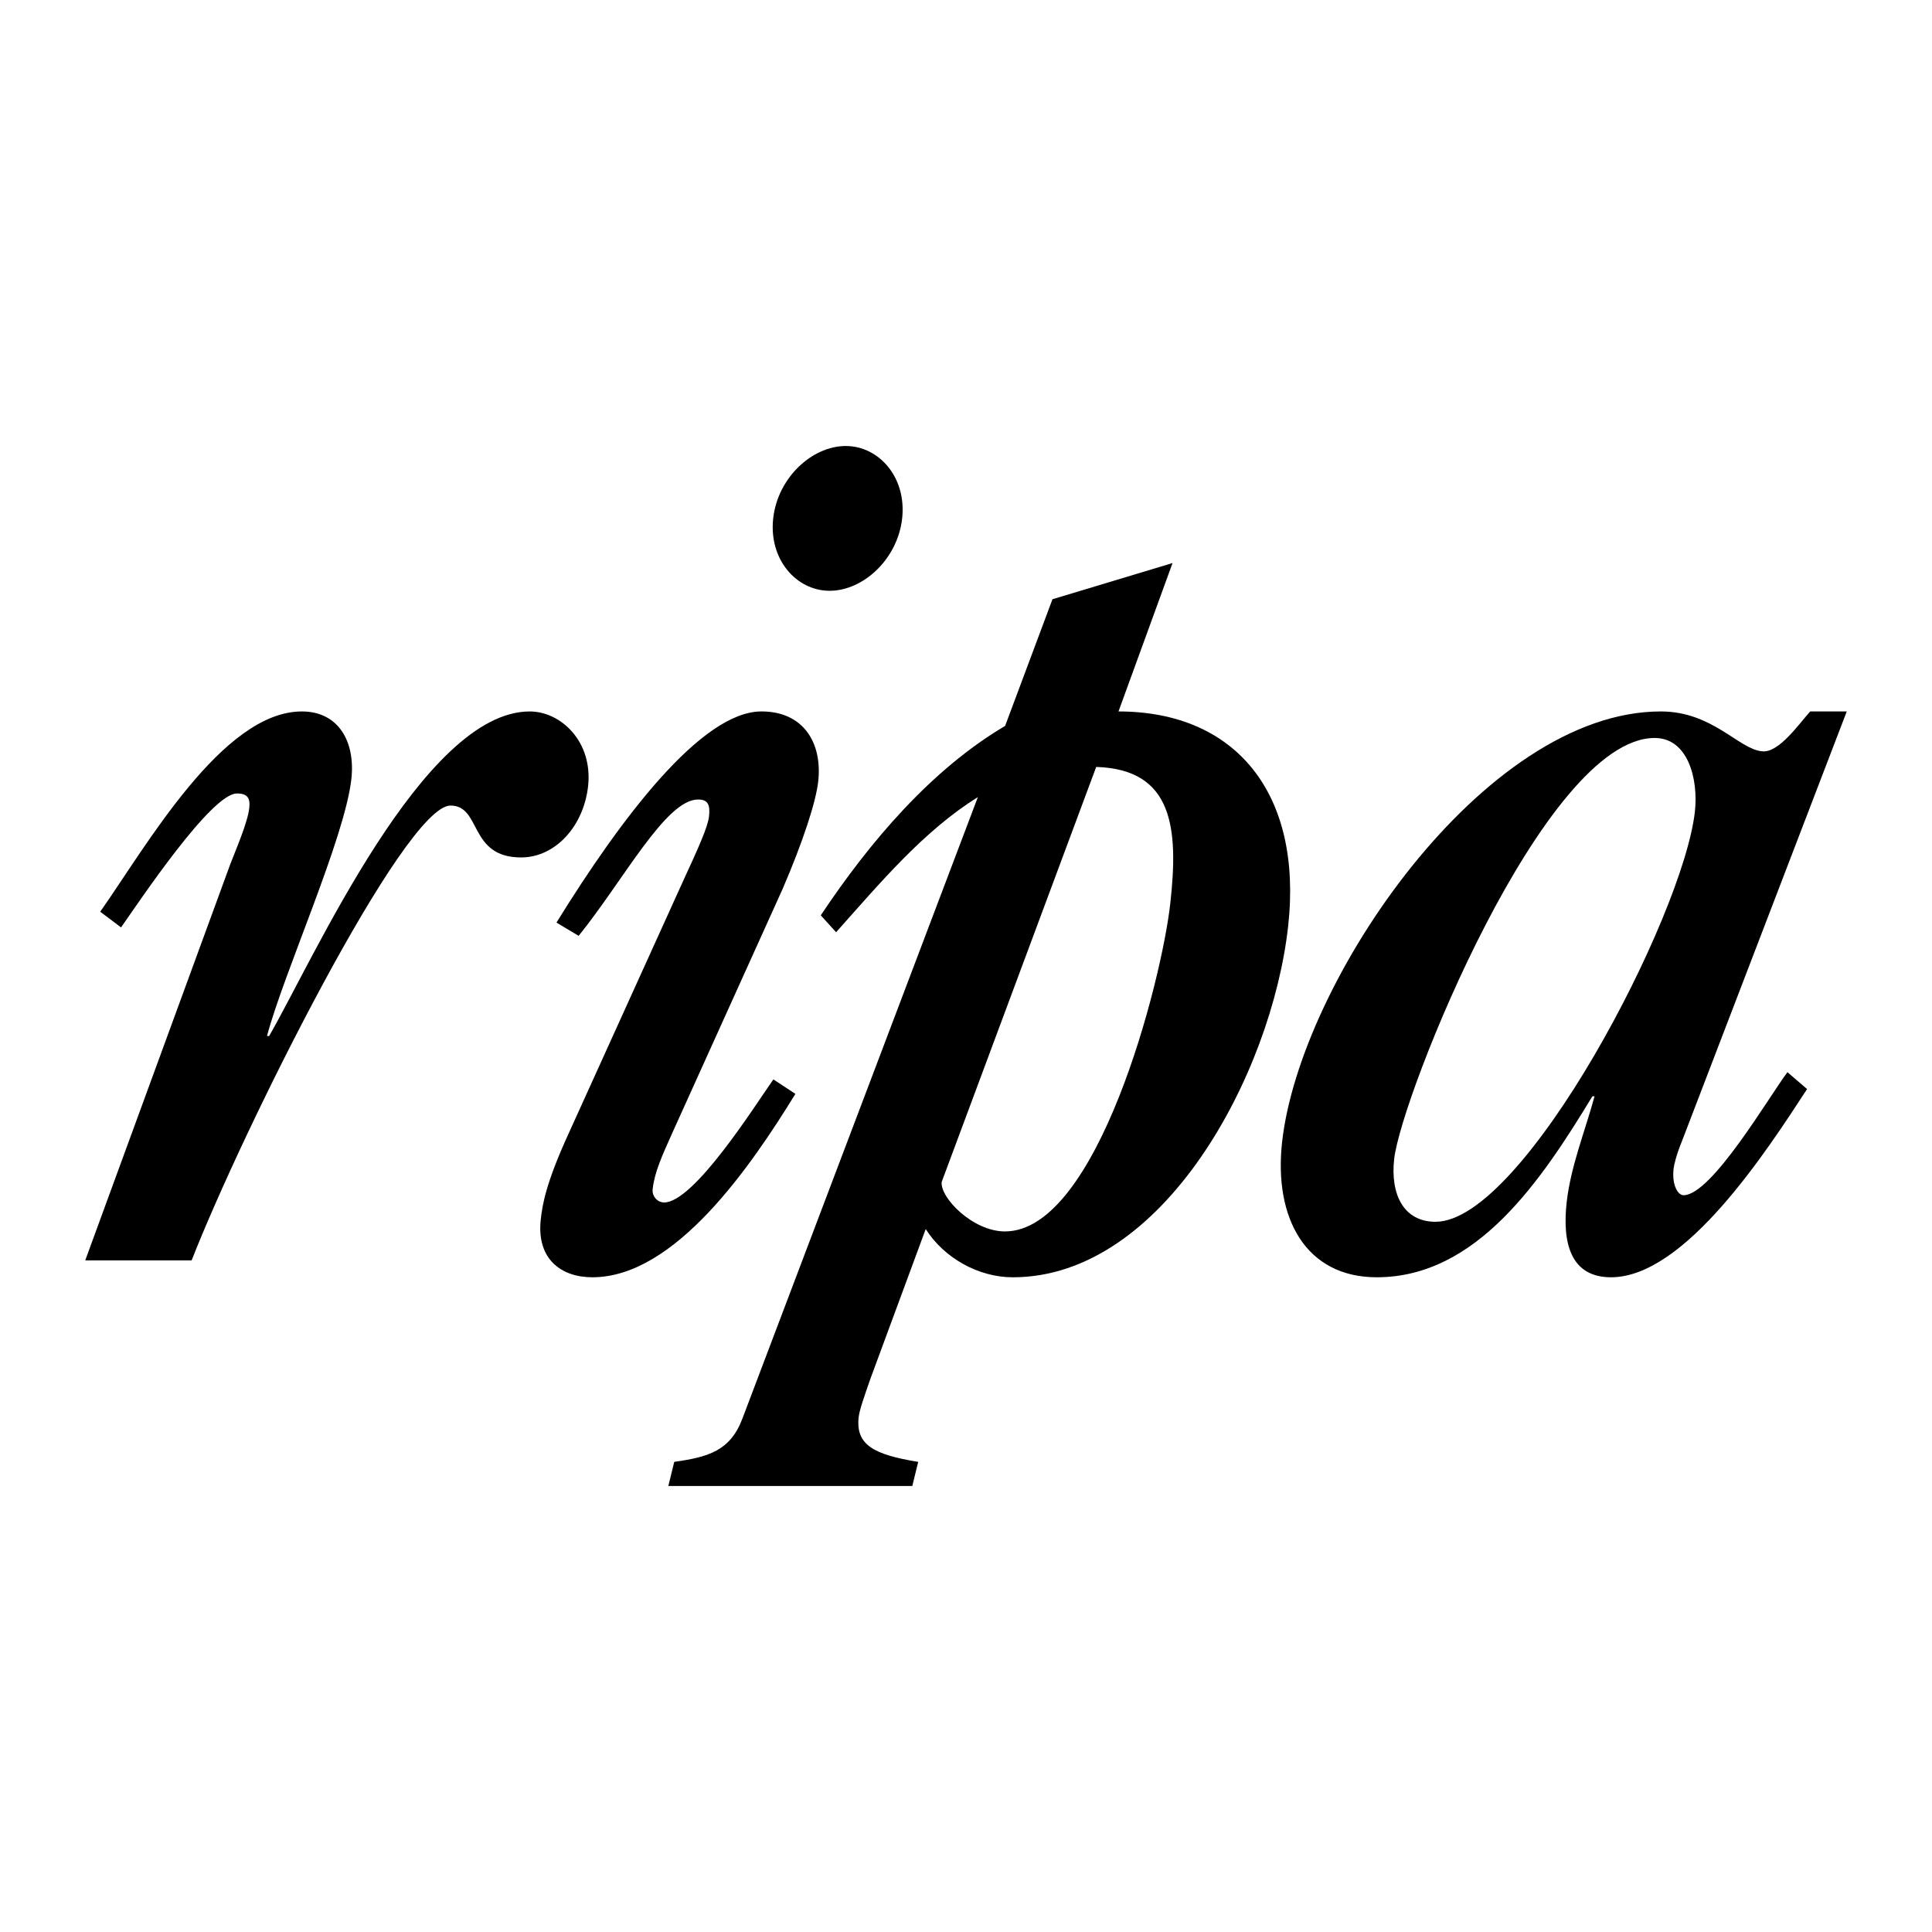 <svg xmlns="http://www.w3.org/2000/svg" width="2500" height="2500" viewBox="0 0 192.756 192.756"><g fill-rule="evenodd" clip-rule="evenodd"><path fill="#fff" d="M0 0h192.756v192.756H0V0z"/><path d="M8.504 125.748l14.454-39.481c.602-1.565 1.753-4.213 1.913-5.658.107-.963-.162-1.444-1.233-1.444-2.574 0-9.778 10.833-11.56 13.361l-2.079-1.564c4.58-6.5 12.186-19.981 20.121-19.981 3.646 0 5.35 3.009 4.936 6.741-.653 5.898-6.758 19.379-8.417 25.639h.215c4.512-7.824 15.382-32.379 25.998-32.379 3.109 0 6.314 3.009 5.821 7.463-.44 3.972-3.253 7.102-6.684 7.102-5.254 0-3.93-5.176-7.04-5.176-4.611 0-20.744 32.379-25.83 45.379H8.504v-.002zM79.358 109.137c-4.446 7.223-12 18.297-20.255 18.297-3.109 0-5.59-1.805-5.15-5.777.16-1.445.507-3.611 2.77-8.547l11.352-25.037c1.553-3.371 2.544-5.537 2.664-6.621.134-1.204-.135-1.685-1.1-1.685-3.217 0-7.435 8.065-11.908 13.602l-2.212-1.324C61.92 81.693 69.969 70.98 75.974 70.98c4.182 0 6.086 3.13 5.66 6.981-.227 2.046-1.524 6.019-3.545 10.713L67.15 112.869c-1.138 2.527-1.848 4.092-2.034 5.777-.081.723.497 1.324 1.14 1.324 3.002 0 9.122-9.75 10.903-12.277l2.199 1.444zM82.775 58.943c-3.324 0-6.087-3.13-5.633-7.223.453-4.092 3.909-7.222 7.233-7.222s6.087 3.13 5.633 7.222c-.453 4.093-3.909 7.223-7.233 7.223z"/><path d="M91.02 148.258H66.68l.589-2.408c3.377-.48 5.588-1.082 6.806-4.332l23.488-61.992c-5.413 3.371-9.739 8.547-14.146 13.482l-1.529-1.685c4.888-7.343 11.049-14.565 18.392-18.898l4.725-12.639 11.98-3.611-5.393 14.806c11.688 0 18.393 8.185 16.926 21.426-1.641 14.805-12.459 35.028-27.471 35.028-3.43 0-6.863-1.926-8.688-4.814l-5.514 14.926c-.629 1.805-1.097 3.129-1.177 3.852-.307 2.768 1.517 3.73 5.94 4.453l-.588 2.406z"/><path d="M93.952 117.924c-.173 1.564 3.099 4.936 6.316 4.936 9.221 0 15.627-24.916 16.494-32.741.828-7.463.301-13.361-7.393-13.602l-15.417 41.407z" fill="#fff"/><path d="M184.252 70.98l-16.436 42.852c-.588 1.443-.803 2.406-.842 2.768-.188 1.686.457 2.648.992 2.648 2.789 0 8.479-9.75 10.367-12.277l1.959 1.686c-4.004 6.139-12.16 18.777-19.559 18.777-4.074 0-4.867-3.49-4.428-7.463.4-3.611 1.873-7.223 2.783-10.592h-.215c-5.115 8.426-11.545 18.055-21.516 18.055-7.078 0-10.283-5.898-9.443-13.482 1.773-16.008 20.094-42.971 37.787-42.971 5.146 0 7.734 3.731 10.066 3.972 1.689.241 3.738-2.769 4.838-3.972h3.647v-.001z"/><path d="M139.096 115.637c-.387 3.49.914 6.26 4.131 6.26 8.793 0 24.711-30.454 25.873-40.926.359-3.25-.689-7.343-4.012-7.343-11.045 0-25.299 35.751-25.992 42.009z" fill="#fff"/></g></svg>